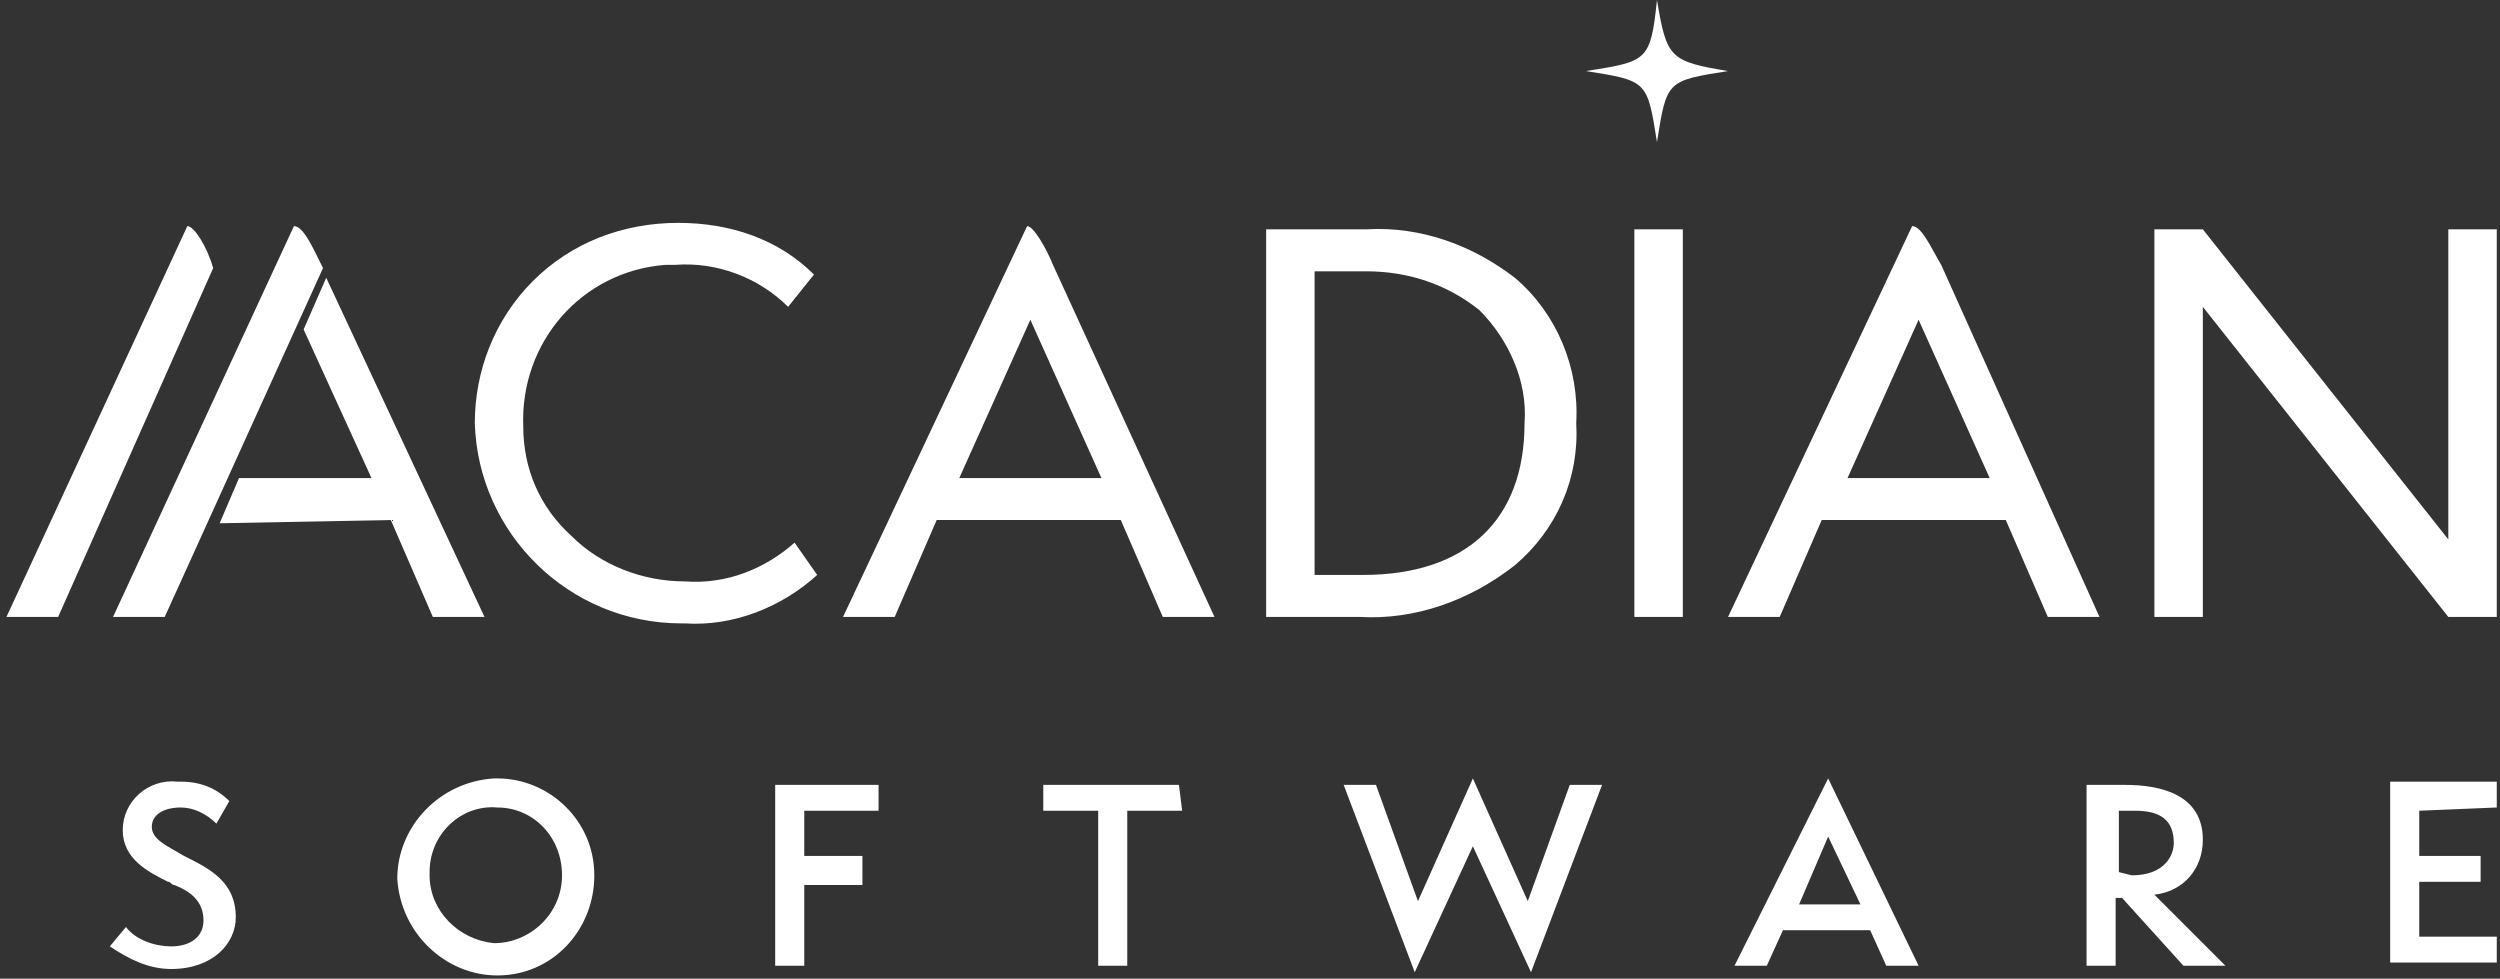 <?xml version="1.0" encoding="utf-8"?>
<!-- Generator: Adobe Illustrator 22.0.1, SVG Export Plug-In . SVG Version: 6.00 Build 0)  -->
<svg version="1.1" id="Layer_1" xmlns="http://www.w3.org/2000/svg" xmlns:xlink="http://www.w3.org/1999/xlink" x="0px" y="0px"
	 viewBox="0 0 77.4 30.3" style="enable-background:new 0 0 77.4 30.3;" xml:space="preserve">
<rect x="0" y="0" width="77.4" height="30.3" fill="#333333" stroke="none"/>
<style type="text/css">
	.st0{fill:#FFFFFF;}
</style>
<title>logo-white</title>
<g id="a">
	<path class="st0" d="M10,8.3L5.1,19.1H3.5L9.1,7C9.4,7,9.7,7.7,10,8.3z M5.8,7c0.2,0,0.6,0.6,0.8,1.3L1.8,19.1H0.2L5.8,7L5.8,7z"/>
	<path class="st0" d="M7.3,28.4c0-1.1-0.8-1.5-1.6-1.9c-0.5-0.3-1-0.5-1-0.9c0-0.4,0.4-0.6,0.9-0.6c0.4,0,0.8,0.2,1.1,0.5l0.4-0.7
		c-0.4-0.4-0.9-0.6-1.5-0.6c0,0,0,0-0.1,0c-0.9-0.1-1.7,0.6-1.7,1.5c0,0.9,0.8,1.3,1.4,1.6c0.1,0,0.1,0.1,0.2,0.1
		c0.5,0.2,0.9,0.5,0.9,1.1c0,0.5-0.4,0.8-1,0.8c-0.5,0-1.1-0.2-1.4-0.6l-0.5,0.6C4,29.7,4.6,30,5.3,30C6.6,30,7.3,29.2,7.3,28.4z
		 M18.4,27.1C18.4,27.1,18.4,27.1,18.4,27.1c0-1.7-1.4-3-3-3c0,0-0.1,0-0.1,0c-1.7,0.1-3,1.5-3,3.1c0.1,1.7,1.5,3,3.1,3
		C17.1,30.2,18.4,28.8,18.4,27.1L18.4,27.1z M17.4,27.1C17.4,27.1,17.4,27.1,17.4,27.1c0,1.2-1,2.1-2.1,2.1c-1.1-0.1-2-1-2-2.1
		c0,0,0,0,0-0.1c0-1.2,1-2.1,2.1-2C16.5,25,17.4,25.9,17.4,27.1L17.4,27.1z M26.7,27.4h-1.8v2.5H24v-5.6h3.2v0.8h-2.3v1.4h1.8
		L26.7,27.4z M36.6,25.1h-1.7v4.8H34v-4.8h-1.7v-0.8h4.2L36.6,25.1z M56.6,24.1l-2.9,5.8h1l0.5-1.1h2.7l0,0l0.5,1.1h1L56.6,24.1z
		 M55.7,28l0.9-2.1l1,2.1H55.7z M66.7,27.7L66.7,27.7c0.9-0.1,1.5-0.8,1.5-1.7c0-1.4-1.3-1.7-2.4-1.7h-1.2v5.6h0.9v-2.1h0.2l0,0
		l1.9,2.1h1.3L66.7,27.7z M65.6,27v-1.9h0.5c0.8,0,1.2,0.3,1.2,1c0,0.4-0.3,1-1.3,1L65.6,27z M74.9,25.1v1.4h1.9v0.8h-1.9v1.7h2.4
		v0.8H74v-5.6h3.3v0.8L74.9,25.1z M53.5,2.2c-1.9,0.3-1.9,0.3-2.2,2.2c-0.3-1.9-0.3-1.9-2.2-2.2C51,1.9,51.1,1.9,51.3,0
		C51.6,1.8,51.7,1.9,53.5,2.2z M68.2,9.5l0,9.6h-1.5v-12h1.5l7.6,9.6l0-9.6h1.5v12h-1.5L68.2,9.5z M60.1,8.2C59.8,7.7,59.5,7,59.2,7
		l-5.7,12.1h1.6l1.3-3h5.7l0,0l1.3,3h1.6L60.1,8.2z M57.2,14.8l2.2-4.9l2.2,4.9H57.2z M52.1,7.1v12h-1.5v-12L52.1,7.1z M48.8,13.1
		c0.1-1.7-0.6-3.4-1.9-4.5c-1.3-1-2.9-1.6-4.6-1.5h-3.1v12h2.9c1.7,0.1,3.4-0.5,4.8-1.6C48.2,16.4,48.9,14.8,48.8,13.1L48.8,13.1z
		 M47.2,13.1c0,3-1.8,4.7-5,4.7h-1.5V8.4h1.6c1.3,0,2.5,0.4,3.5,1.2C46.7,10.5,47.3,11.8,47.2,13.1L47.2,13.1z M32.6,8.2
		C32.4,7.7,32,7,31.8,7l-5.7,12.1h1.6l1.3-3h5.7l0,0l1.3,3h1.6L32.6,8.2z M29.7,14.8l2.2-4.9l2.2,4.9H29.7z M21,6.9
		c1.6,0,3.1,0.5,4.2,1.6l-0.8,1c-0.9-0.9-2.2-1.4-3.5-1.3c-0.1,0-0.2,0-0.3,0c-2.6,0.2-4.5,2.4-4.4,5c0,1.3,0.5,2.5,1.5,3.4
		c0.9,0.9,2.2,1.4,3.5,1.4c1.3,0.1,2.5-0.4,3.4-1.2l0.7,1c-1.1,1-2.6,1.6-4.1,1.5c0,0-0.1,0-0.1,0c-3.5,0-6.3-2.8-6.4-6.2
		c0-1.6,0.6-3.2,1.8-4.4C17.7,7.5,19.3,6.9,21,6.9z M6.8,16.2l0.6-1.4h4.1l-2.1-4.6l0.7-1.6l4.9,10.5h-1.6l-1.3-3l0,0L6.8,16.2z
		 M49.6,24.3l-2.2,5.8l-1.8-3.9l-1.8,3.9l-2.2-5.8h1l1.3,3.6l1.7-3.8l1.7,3.8l1.3-3.6L49.6,24.3z"/>
</g>
</svg>

